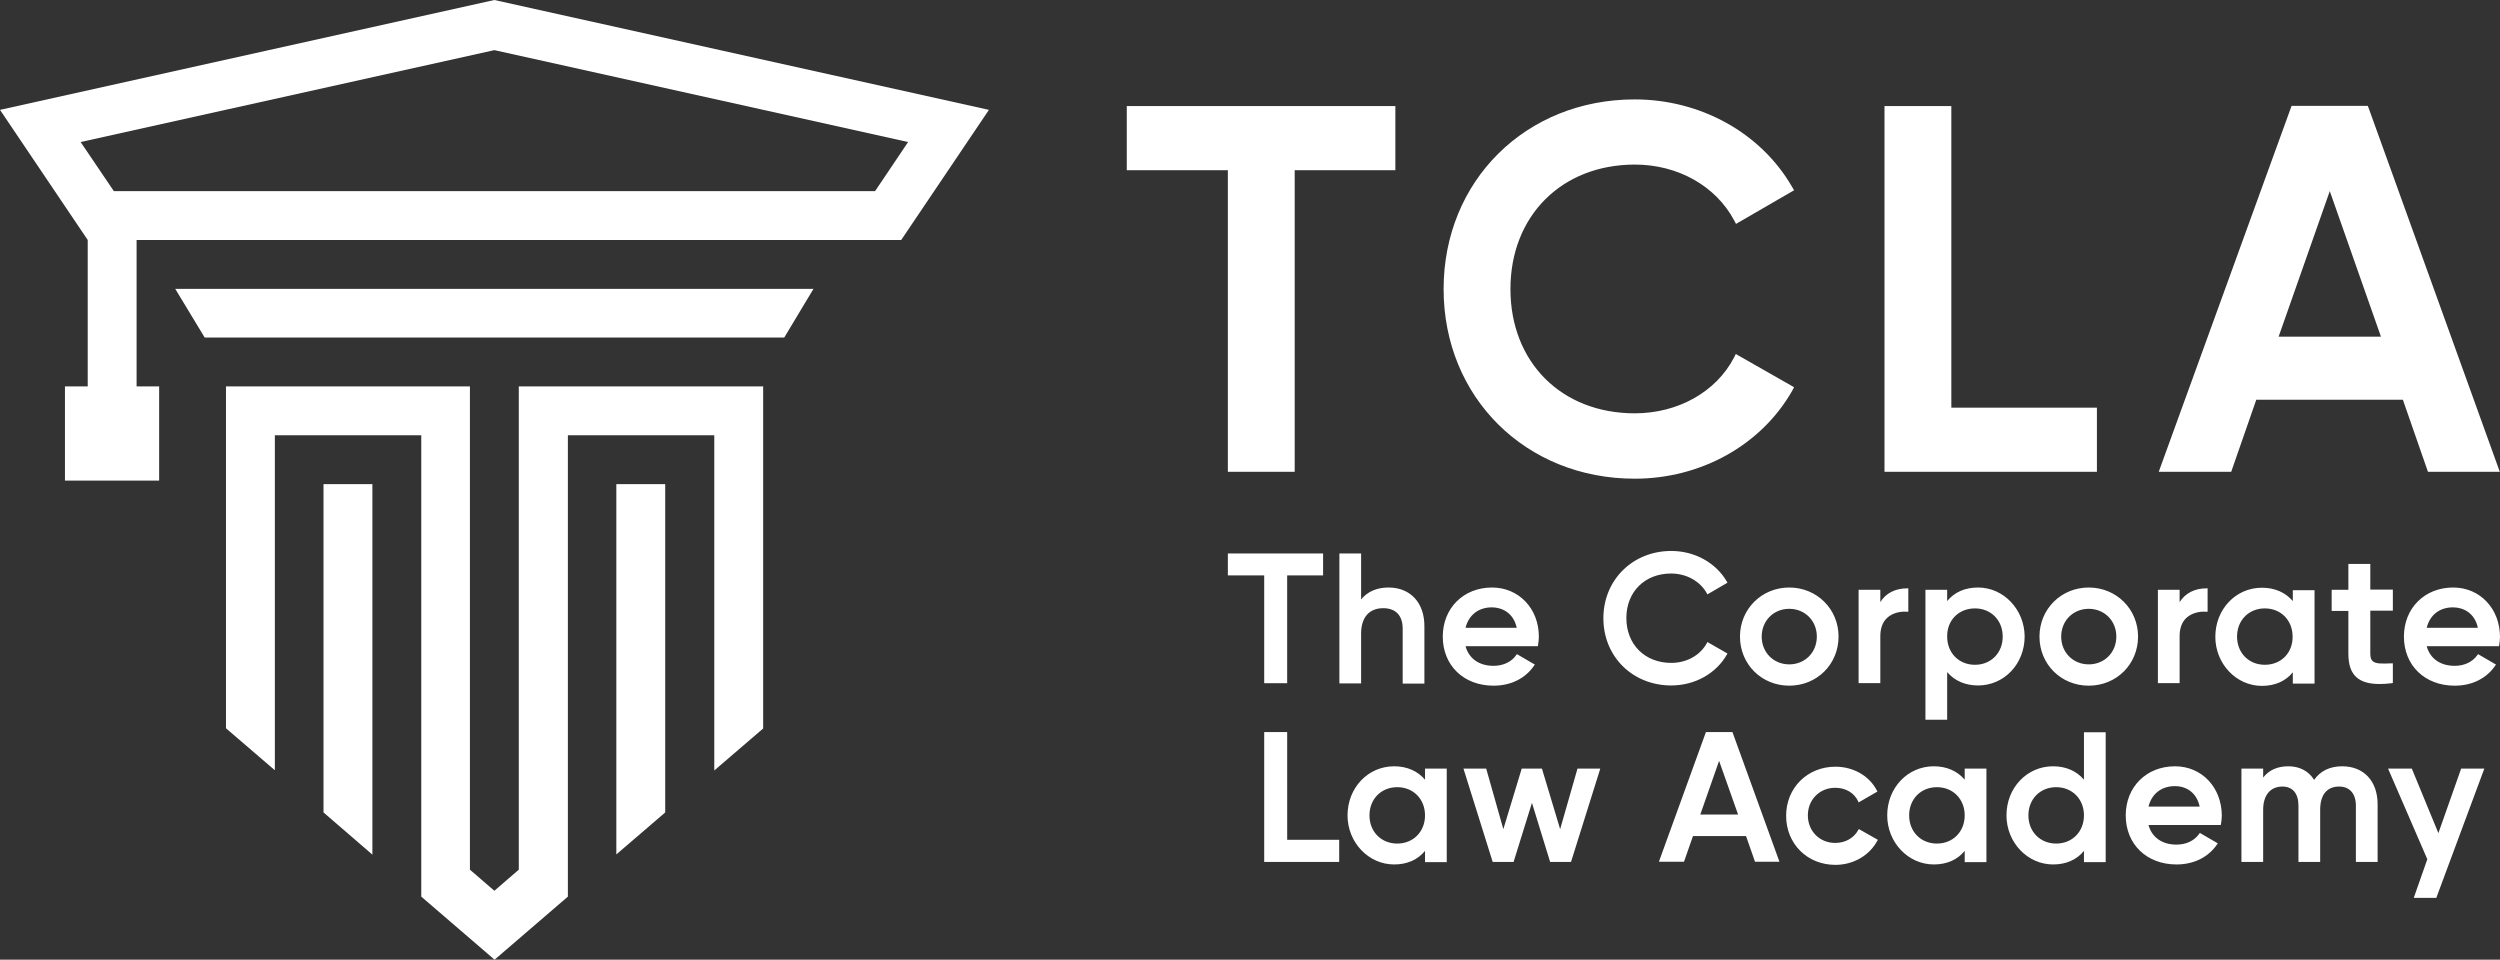 <svg id="Layer_1" xmlns="http://www.w3.org/2000/svg" viewBox="0 0 1197 459.5"><rect x="0" y="0" width="1197" height="459.5" fill="#333333" stroke="none"/><style>.st0{fill-rule:evenodd;clip-rule:evenodd}.st0,.st1{fill:#fff}</style><path class="st0" d="M318.5 231.8V389l-23.4 20.1V231.8h23.4zM201.7 429.3l35.1 30.2 35.1-30.2V208.4H342v160.5l23.4-20.1V185h-117v231.4l-11.7 10.1-11.7-10.1V185H108.2v163.7l23.4 20.1V208.4h70.1v220.9zm-23.4-197.5v177.4L154.9 389V231.8h23.4z"/><path class="st1" d="M431.5 114.9l42-62.3L236.7 0 0 52.6l42 62.3V185H31.1v45.1h45.1V185H65.4v-70.1h366.1zM38.6 68l198.1-44 198.1 44L419 91.5H54.5L38.6 68z"/><path class="st0" d="M98 161.6l-14.1-23.3h305.6l-14 23.3z"/><g><path class="st1" d="M539.5 81.5h48.4v144.4h32V81.5h48.2V50.8H539.5zM782.8 78.8c20.5 0 38.7 10.2 47.5 26.7l.9 1.7L859 91.1l-1-1.7c-14.9-25.8-43.8-41.8-75.3-41.8-52.2 0-91.5 39-91.5 90.8s39.3 90.8 91.5 90.8c31.7 0 60.6-16.1 75.4-42.1l.9-1.7-27.9-15.9-.9 1.8c-8.6 16.4-26.8 26.6-47.5 26.6-35.1 0-59.5-24.5-59.5-59.5s24.5-59.6 59.6-59.6zM934.3 50.8h-32v175.1H1004v-30.7h-69.7zM1134.2 52l-.5-1.3h-36.5l-63.6 175.2h34.7l12-34.5h70.2l12 34.5h34.4L1134.2 52zm5.8 109.2h-49l24.5-69.7 24.5 69.7z"/><g><path class="st1" d="M587.9 275.5h17.4v51.6h11v-51.6h17.2V265h-45.6zM664.8 281.3c-5.6 0-10.1 2-13.1 5.7v-22h-10.4v62.2h10.4v-23.9c0-7.7 3.9-12.1 10.6-12.1 5.9 0 9.3 3.5 9.3 9.7v26.4H682V300c.1-11.4-6.7-18.7-17.2-18.7zM714.4 281.3c-13.7 0-23.6 9.9-23.6 23.5 0 13.8 10 23.5 24.3 23.5 8.4 0 15.3-3.5 19.5-9.7l.3-.4-8.6-5-.3.4c-2.2 3.3-6.3 5.2-10.9 5.2-6.9 0-11.8-3.5-13.4-9.4h34.6l.1-.4c.2-1.3.4-2.7.4-4 .1-13.6-9.6-23.7-22.4-23.7zm-.1 9.5c4.8 0 10.4 2.6 11.9 9.8h-24.5c1.5-6.1 6.2-9.8 12.6-9.8zM800.1 274.6c7.4 0 14 3.7 17.2 9.6l.2.4 9.6-5.6-.2-.4c-5.3-9.2-15.5-14.8-26.7-14.8-18.5 0-32.5 13.9-32.5 32.2 0 18.4 14 32.2 32.5 32.2 11.3 0 21.5-5.7 26.7-14.9l.2-.4-9.6-5.5-.2.4c-3.1 5.9-9.7 9.6-17.1 9.6-12.6 0-21.5-8.8-21.5-21.5 0-12.5 8.8-21.3 21.4-21.3zM856.7 281.3c-13.2 0-23.6 10.3-23.6 23.5s10.3 23.5 23.6 23.5 23.6-10.3 23.6-23.5-10.4-23.5-23.6-23.5zm0 36.8c-7.5 0-13.2-5.7-13.2-13.3s5.7-13.3 13.2-13.3 13.2 5.7 13.2 13.3-5.7 13.3-13.2 13.3zM900.3 288.3v-5.9h-10.4v44.7h10.4v-22.5c0-3.8 1.1-6.8 3.3-8.8 2.3-2.1 5.8-3.2 9.6-2.9h.5v-11.2h-.5c-5.7 0-10.3 2.3-12.9 6.6zM947.1 281.3c-6.2 0-11.3 2.2-14.8 6.5v-5.4h-10.4v62.2h10.4v-22.8c3.6 4.2 8.7 6.4 14.8 6.4 12.5 0 22.3-10.3 22.3-23.5-.1-12.9-10.1-23.4-22.3-23.4zm-1.5 10c7.7 0 13.3 5.7 13.3 13.5s-5.6 13.5-13.3 13.5-13.3-5.7-13.3-13.5c-.1-7.8 5.5-13.5 13.3-13.5zM1000.1 281.3c-13.2 0-23.6 10.3-23.6 23.5s10.3 23.5 23.6 23.5 23.6-10.3 23.6-23.5-10.4-23.5-23.6-23.5zm0 36.8c-7.5 0-13.2-5.7-13.2-13.3s5.7-13.3 13.2-13.3 13.2 5.7 13.2 13.3-5.7 13.3-13.2 13.3zM1043.6 288.3v-5.9h-10.4v44.7h10.4v-22.5c0-3.8 1.1-6.8 3.3-8.8 2.3-2.1 5.8-3.2 9.6-2.9h.5v-11.2h-.5c-5.7 0-10.2 2.3-12.9 6.6zM1097.8 287.8c-3.6-4.2-8.7-6.4-14.8-6.4-12.5 0-22.3 10.3-22.3 23.5 0 12.9 10 23.5 22.3 23.5 6.2 0 11.3-2.2 14.8-6.5v5.4h10.4v-44.7h-10.4v5.2zm-13.4 30.5c-7.7 0-13.3-5.7-13.3-13.5s5.6-13.5 13.3-13.5c7.7 0 13.3 5.7 13.3 13.5.1 7.8-5.5 13.5-13.3 13.5zM1134.8 270h-10.4v12.4h-8v10.1h8V313c0 5.3 1.3 9 3.9 11.3 2.4 2.1 5.9 3.2 11 3.2 1.8 0 3.8-.1 6-.4l.4-.1v-9.4h-.5c-4.8.2-7.8.3-9.2-1.1-.8-.7-1.1-1.9-1.1-3.6v-20.5h10.8v-10.1h-10.8V270h-.1zM1174.6 281.3c-13.7 0-23.6 9.9-23.6 23.5 0 13.8 10 23.5 24.3 23.5 8.4 0 15.3-3.5 19.5-9.7l.3-.4-8.6-5-.3.4c-2.3 3.3-6.2 5.2-10.9 5.2-6.9 0-11.8-3.5-13.4-9.4h34.6l.1-.4c.2-1.3.4-2.7.4-4 0-13.6-9.6-23.7-22.4-23.7zm-.1 9.5c4.8 0 10.4 2.6 11.9 9.8h-24.5c1.5-6.1 6.1-9.8 12.6-9.8z"/><g><path class="st1" d="M616.3 350.5h-11v62.2h35.9v-10.6h-24.9zM682.3 373.3c-3.6-4.2-8.7-6.4-14.8-6.4-12.5 0-22.3 10.3-22.3 23.5 0 12.9 10 23.5 22.3 23.5 6.2 0 11.3-2.2 14.8-6.5v5.4h10.4V368h-10.4v5.3zM669 403.9c-7.7 0-13.3-5.7-13.3-13.5s5.6-13.5 13.3-13.5 13.3 5.7 13.3 13.5-5.6 13.5-13.3 13.5zM747 397l-8.6-28.6-.1-.4h-9.7l-8.8 29-8.1-28.6-.1-.4h-10.9l14 44.7h10l8.8-28.3 8.7 28.3h10l13.8-44 .2-.7h-10.9zM829.5 350.5h-12.7L794.5 412l-.2.6h12l4.3-12.3H836l4.3 12.3H852l-22.4-61.8-.1-.3zm2.7 39.5h-18.1l9-25.7 9.1 25.7zM889.9 397.1c-2.1 4.1-6.3 6.5-11.2 6.5-7.5 0-13.1-5.7-13.1-13.2s5.6-13.2 13.1-13.2c5 0 9.1 2.4 11 6.5l.2.5 9-5.2-.2-.4c-3.6-7.1-11.3-11.5-19.9-11.5-13.4 0-23.6 10.1-23.6 23.5s10.1 23.5 23.6 23.5c8.6 0 16.3-4.5 20.1-11.6l.2-.4-9-5.1-.2.1zM940.7 373.3c-3.6-4.2-8.7-6.4-14.8-6.4-12.5 0-22.3 10.3-22.3 23.5 0 12.9 10 23.5 22.3 23.5 6.2 0 11.3-2.2 14.8-6.5v5.4h10.4V368h-10.4v5.3zm-13.3 30.6c-7.7 0-13.3-5.7-13.3-13.5s5.6-13.5 13.3-13.5 13.3 5.7 13.3 13.5-5.6 13.5-13.3 13.5zM997.8 373.3c-3.6-4.2-8.7-6.4-14.8-6.4-12.5 0-22.3 10.3-22.3 23.5 0 12.9 10 23.5 22.3 23.5 6.2 0 11.3-2.2 14.8-6.5v5.4h10.4v-62.2h-10.4v22.7zm-13.3 30.6c-7.7 0-13.3-5.7-13.3-13.5s5.6-13.5 13.3-13.5 13.3 5.7 13.3 13.5-5.6 13.5-13.3 13.5zM1041.4 366.9c-13.7 0-23.6 9.9-23.6 23.5 0 13.8 10 23.5 24.3 23.5 8.4 0 15.3-3.5 19.5-9.7l.3-.4-8.6-5-.3.4c-2.3 3.3-6.2 5.2-10.9 5.2-6.9 0-11.8-3.5-13.4-9.4h34.6l.1-.4c.2-1.3.4-2.7.4-4 0-13.6-9.6-23.7-22.4-23.7zm-.1 9.5c6.2 0 10.6 3.7 11.9 9.8h-24.5c1.5-6.1 6.2-9.8 12.6-9.8zM1121.4 366.9c-5.8 0-10.4 2.2-13.4 6.5-2.7-4.3-7-6.5-12.4-6.5-5.1 0-9.2 1.8-12 5.4V368h-10.4v44.7h10.4v-25c0-6.9 3.4-11.1 9.2-11.1 4.9 0 7.7 3.3 7.7 9.1v27h10.4v-25c0-7.1 3.2-11.1 9.1-11.1 5 0 8 3.4 8 9.1v27h10.4v-27.6c0-11.1-6.6-18.2-17-18.2zM1189.5 368h-11.1l-10.9 30.9-12.6-30.6-.1-.3h-11.4l18.8 43.4-6.5 18.5h10.8z"/></g></g></g></svg>